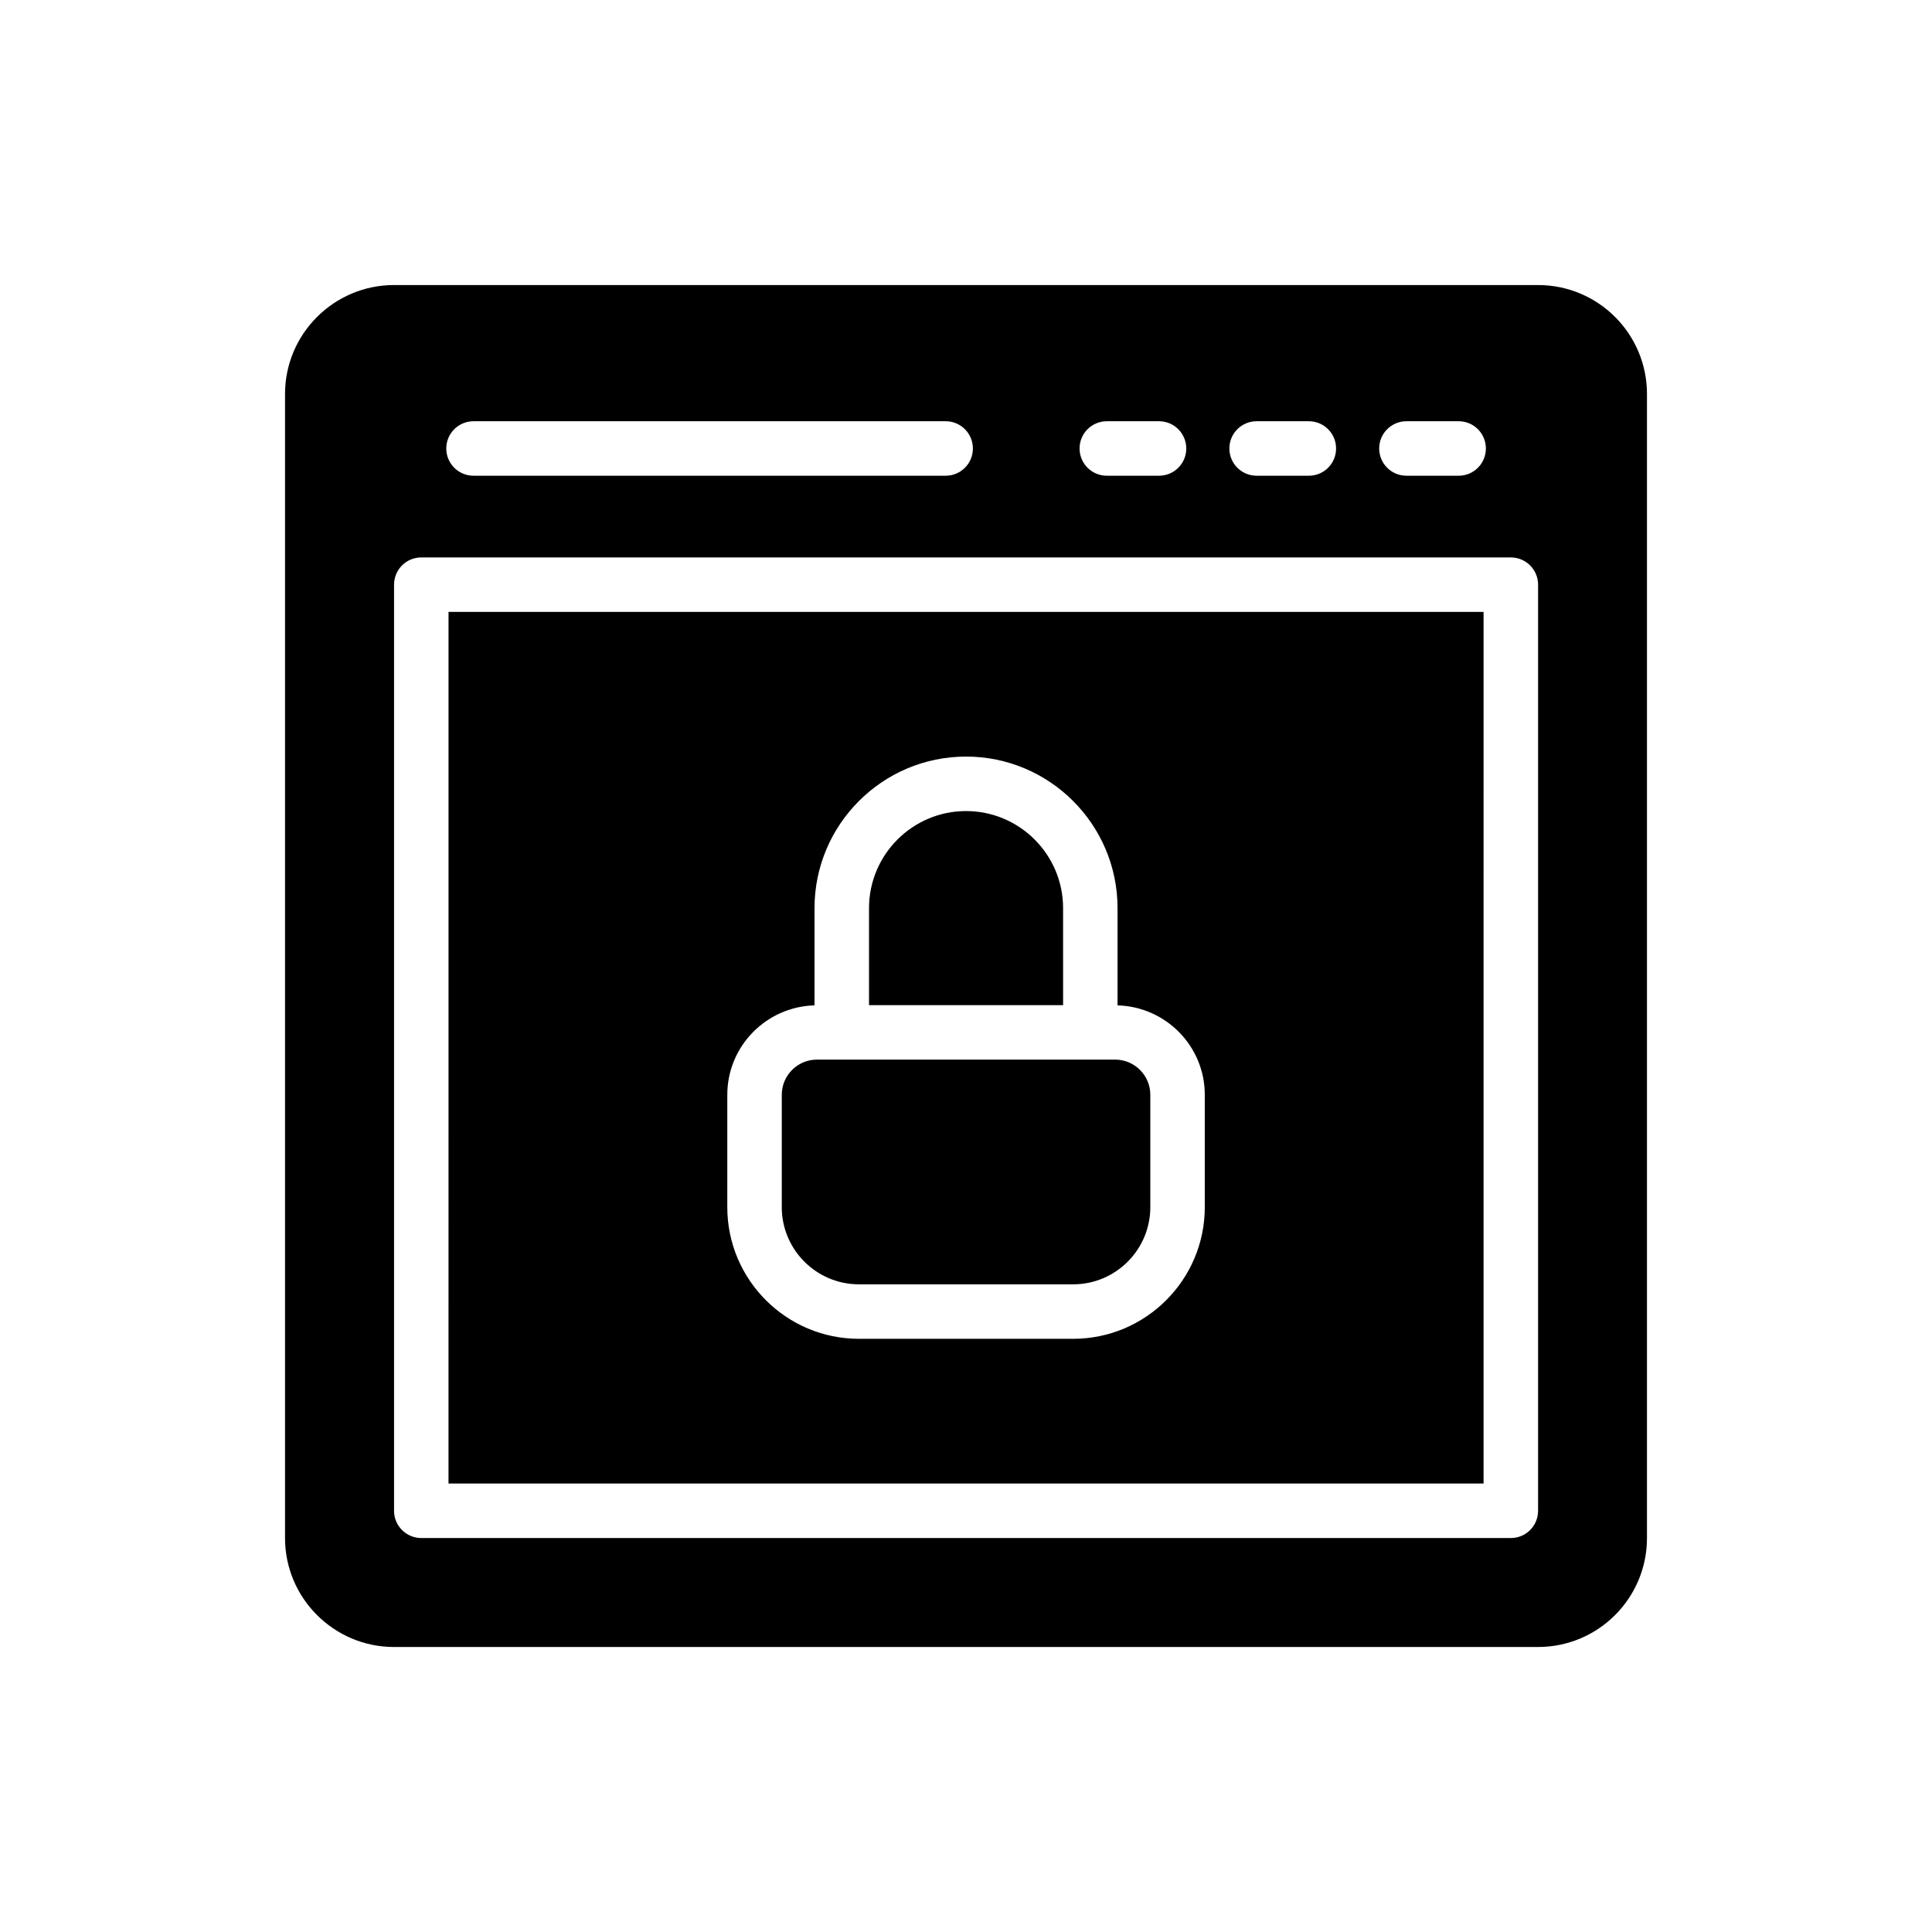 <?xml version="1.0" encoding="UTF-8"?>
<!-- Uploaded to: ICON Repo, www.svgrepo.com, Generator: ICON Repo Mixer Tools -->
<svg fill="#000000" width="800px" height="800px" version="1.1" viewBox="144 144 512 512" xmlns="http://www.w3.org/2000/svg">
 <g>
  <path d="m425.73 384.66c0-14.184-11.535-25.719-25.719-25.719-14.176 0-25.711 11.535-25.711 25.719v25.719h51.434z"/>
  <path d="m262.86 537.15h274.3l0.004-230.99h-274.3zm73.883-103.02c0-12.887 10.324-23.344 23.113-23.699v-25.773c0-22.148 18.012-40.156 40.156-40.156 22.141 0 40.148 18.012 40.148 40.156v25.777c12.805 0.355 23.121 10.812 23.121 23.699v29.777c0 19.238-15.648 34.887-34.887 34.887h-56.766c-19.238 0-34.887-15.648-34.887-34.887z"/>
  <path d="m371.63 484.36h56.766c11.281 0 20.449-9.176 20.449-20.449v-29.777c0-5.141-4.18-9.328-9.328-9.328h-79.02c-5.141 0-9.32 4.188-9.32 9.328v29.777c0.004 11.277 9.18 20.449 20.453 20.449z"/>
  <path d="m551.59 219.54h-303.18c-15.883 0-28.875 12.922-28.875 28.875v303.18c0 15.953 12.992 28.875 28.875 28.875h303.18c15.953 0 28.875-12.922 28.875-28.875v-303.18c0-15.953-12.922-28.875-28.875-28.875zm-34.871 36.094h13.836c3.992 0 7.219 3.227 7.219 7.219 0 3.992-3.227 7.219-7.219 7.219h-13.836c-3.992 0-7.219-3.227-7.219-7.219 0-3.992 3.227-7.219 7.219-7.219zm-39.703 0h13.84c3.992 0 7.219 3.227 7.219 7.219 0 3.992-3.227 7.219-7.219 7.219h-13.84c-3.992 0-7.219-3.227-7.219-7.219 0-3.992 3.227-7.219 7.219-7.219zm-39.699 0h13.836c3.992 0 7.219 3.227 7.219 7.219 0 3.992-3.227 7.219-7.219 7.219h-13.836c-3.992 0-7.219-3.227-7.219-7.219 0-3.992 3.227-7.219 7.219-7.219zm-167.83 0h125.12c3.992 0 7.219 3.227 7.219 7.219 0 3.992-3.227 7.219-7.219 7.219h-125.12c-3.992 0-7.219-3.227-7.219-7.219 0-3.992 3.227-7.219 7.219-7.219zm282.12 288.74c0 3.992-3.227 7.219-7.219 7.219h-288.74c-3.992 0-7.219-3.227-7.219-7.219v-245.43c0-3.992 3.227-7.219 7.219-7.219h288.74c3.992 0 7.219 3.227 7.219 7.219z"/>
 </g>
</svg>